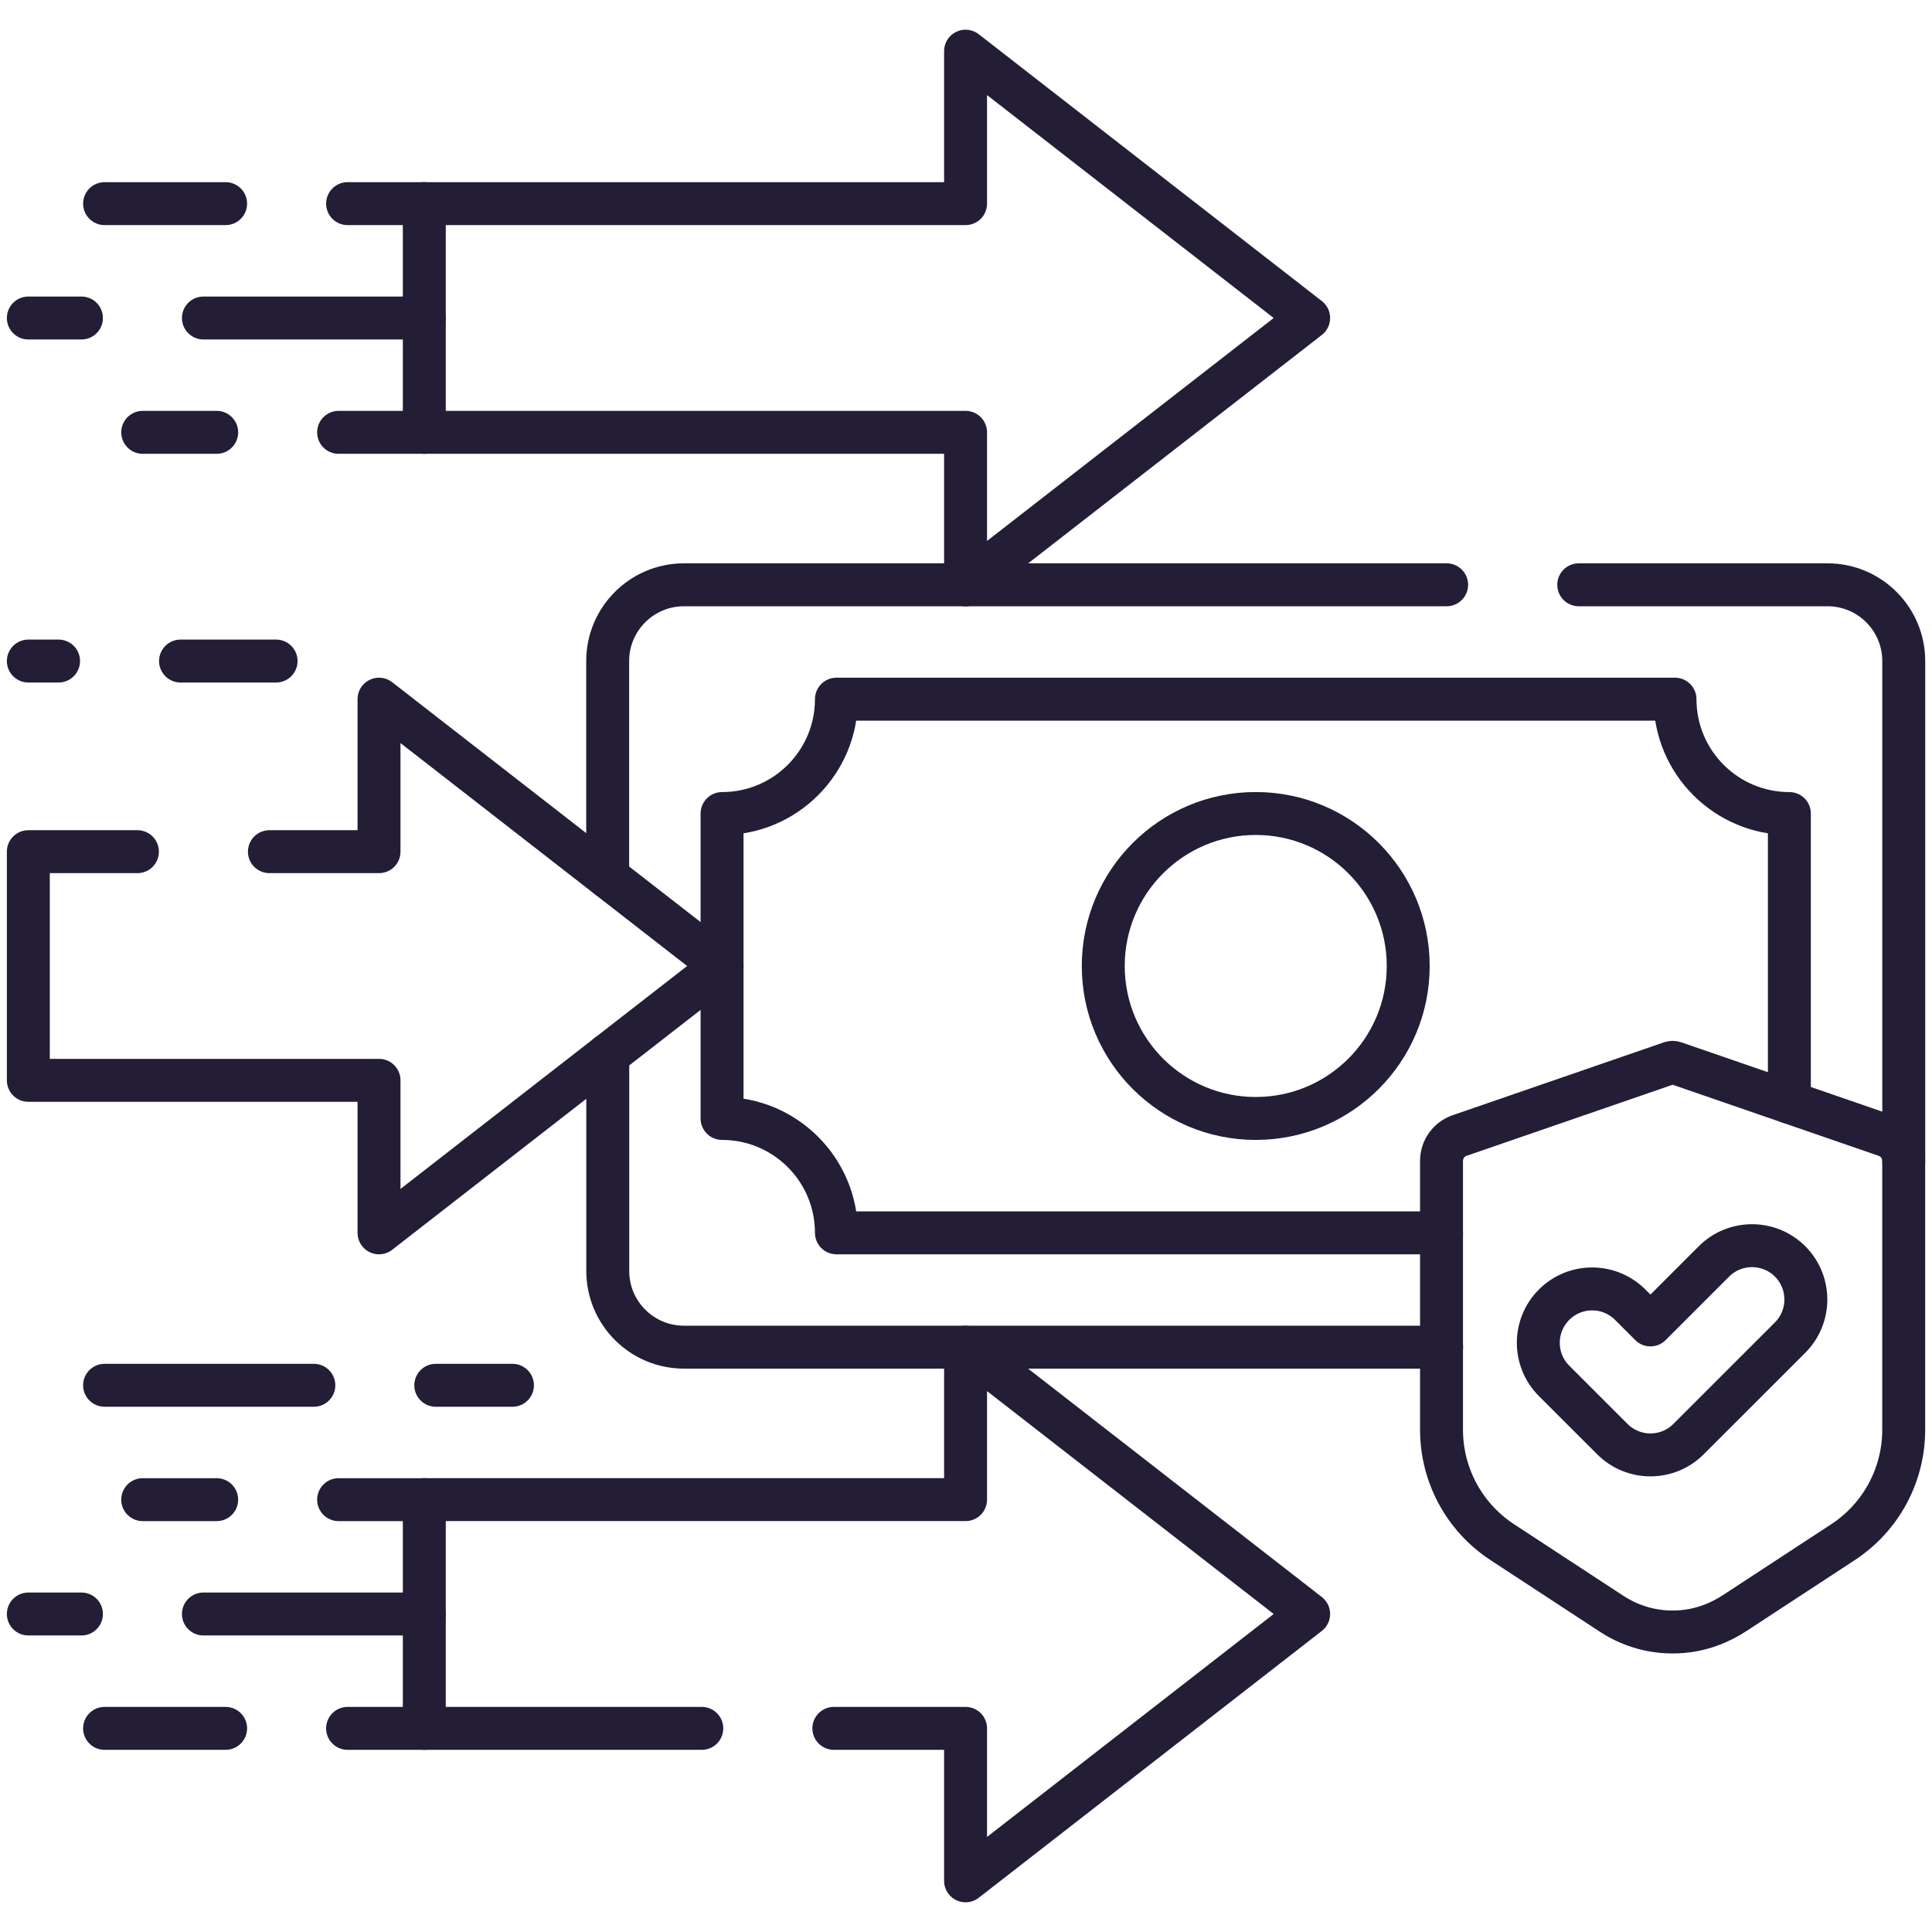 <?xml version="1.0" encoding="UTF-8"?>
<svg xmlns="http://www.w3.org/2000/svg" width="45" height="45" viewBox="0 0 45 45" fill="none">
  <g clip-path="url(#clip0_2228_18704)">
    <path d="M36.772 13.621H42.566C43.547 13.621 44.342 14.416 44.342 15.398V27.04" stroke="#231D36" stroke-miterlimit="10" stroke-linecap="round" stroke-linejoin="round"></path>
    <path d="M14.154 20.428V15.398C14.154 14.416 14.95 13.621 15.931 13.621H33.695" stroke="#231D36" stroke-miterlimit="10" stroke-linecap="round" stroke-linejoin="round"></path>
    <path d="M14.156 24.571V29.603C14.156 30.584 14.951 31.378 15.932 31.378H33.578" stroke="#231D36" stroke-miterlimit="10" stroke-linecap="round" stroke-linejoin="round"></path>
    <path d="M33.576 28.715H19.482C19.482 27.244 18.29 26.051 16.818 26.051V18.949C18.29 18.949 19.482 17.756 19.482 16.285H39.014C39.014 17.756 40.207 18.949 41.678 18.949V25.674" stroke="#231D36" stroke-miterlimit="10" stroke-linecap="round" stroke-linejoin="round"></path>
    <path d="M29.249 26.051C31.21 26.051 32.8 24.461 32.8 22.5C32.8 20.539 31.21 18.948 29.249 18.948C27.287 18.948 25.697 20.539 25.697 22.5C25.697 24.461 27.287 26.051 29.249 26.051Z" stroke="#231D36" stroke-miterlimit="10" stroke-linecap="round" stroke-linejoin="round"></path>
    <path d="M6.275 19.837H8.828V16.285L16.819 22.5L8.828 28.715V25.163H0.66V19.837H3.201" stroke="#231D36" stroke-miterlimit="10" stroke-linecap="round" stroke-linejoin="round"></path>
    <path d="M30.481 7.407L22.49 1.192V4.743H9.883V10.07H22.49V13.622L30.481 7.407Z" stroke="#231D36" stroke-miterlimit="10" stroke-linecap="round" stroke-linejoin="round"></path>
    <path d="M19.422 40.257H22.49V43.808L30.481 37.593L22.49 31.379V34.929H9.883V40.257H16.346" stroke="#231D36" stroke-miterlimit="10" stroke-linecap="round" stroke-linejoin="round"></path>
    <path d="M9.881 4.743H8.096" stroke="#231D36" stroke-miterlimit="10" stroke-linecap="round" stroke-linejoin="round"></path>
    <path d="M5.255 4.743H2.436" stroke="#231D36" stroke-miterlimit="10" stroke-linecap="round" stroke-linejoin="round"></path>
    <path d="M9.882 10.07H7.887" stroke="#231D36" stroke-miterlimit="10" stroke-linecap="round" stroke-linejoin="round"></path>
    <path d="M5.047 10.07H3.324" stroke="#231D36" stroke-miterlimit="10" stroke-linecap="round" stroke-linejoin="round"></path>
    <path d="M1.897 7.407H0.66" stroke="#231D36" stroke-miterlimit="10" stroke-linecap="round" stroke-linejoin="round"></path>
    <path d="M9.882 7.407H4.738" stroke="#231D36" stroke-miterlimit="10" stroke-linecap="round" stroke-linejoin="round"></path>
    <path d="M10.15 32.266H11.936" stroke="#231D36" stroke-miterlimit="10" stroke-linecap="round" stroke-linejoin="round"></path>
    <path d="M2.436 32.266H7.31" stroke="#231D36" stroke-miterlimit="10" stroke-linecap="round" stroke-linejoin="round"></path>
    <path d="M1.364 15.397H0.66" stroke="#231D36" stroke-miterlimit="10" stroke-linecap="round" stroke-linejoin="round"></path>
    <path d="M6.431 15.397H4.205" stroke="#231D36" stroke-miterlimit="10" stroke-linecap="round" stroke-linejoin="round"></path>
    <path d="M8.096 40.257H9.881" stroke="#231D36" stroke-miterlimit="10" stroke-linecap="round" stroke-linejoin="round"></path>
    <path d="M2.436 40.257H5.255" stroke="#231D36" stroke-miterlimit="10" stroke-linecap="round" stroke-linejoin="round"></path>
    <path d="M7.887 34.93H9.882" stroke="#231D36" stroke-miterlimit="10" stroke-linecap="round" stroke-linejoin="round"></path>
    <path d="M3.324 34.93H5.047" stroke="#231D36" stroke-miterlimit="10" stroke-linecap="round" stroke-linejoin="round"></path>
    <path d="M0.66 37.593H1.897" stroke="#231D36" stroke-miterlimit="10" stroke-linecap="round" stroke-linejoin="round"></path>
    <path d="M4.738 37.593H9.882" stroke="#231D36" stroke-miterlimit="10" stroke-linecap="round" stroke-linejoin="round"></path>
    <path d="M39.3 37.99C38.677 38.072 38.058 37.928 37.541 37.59L34.992 35.921C34.108 35.343 33.576 34.359 33.576 33.303V27.039C33.576 26.772 33.745 26.535 33.998 26.448L38.918 24.751C38.931 24.747 38.945 24.744 38.959 24.744C38.973 24.744 38.986 24.746 39 24.751L43.919 26.448C44.172 26.535 44.341 26.772 44.341 27.039V33.303C44.341 34.359 43.809 35.343 42.926 35.921L40.407 37.57C40.072 37.789 39.696 37.939 39.3 37.99Z" stroke="#231D36" stroke-miterlimit="10" stroke-linecap="round" stroke-linejoin="round"></path>
    <path d="M38.442 30.86L37.971 30.389C37.481 29.899 36.687 29.899 36.197 30.389C35.708 30.879 35.708 31.673 36.197 32.163L37.555 33.52C38.045 34.01 38.839 34.01 39.329 33.52L41.695 31.155C42.184 30.665 42.184 29.871 41.695 29.381C41.205 28.892 40.411 28.892 39.921 29.381L38.442 30.86Z" stroke="#231D36" stroke-miterlimit="10" stroke-linecap="round" stroke-linejoin="round"></path>
  </g>
  <defs>
    <clipPath id="clip0_2228_18704">
      <rect width="45" height="45" fill="white"></rect>
    </clipPath>
  </defs>
</svg>
